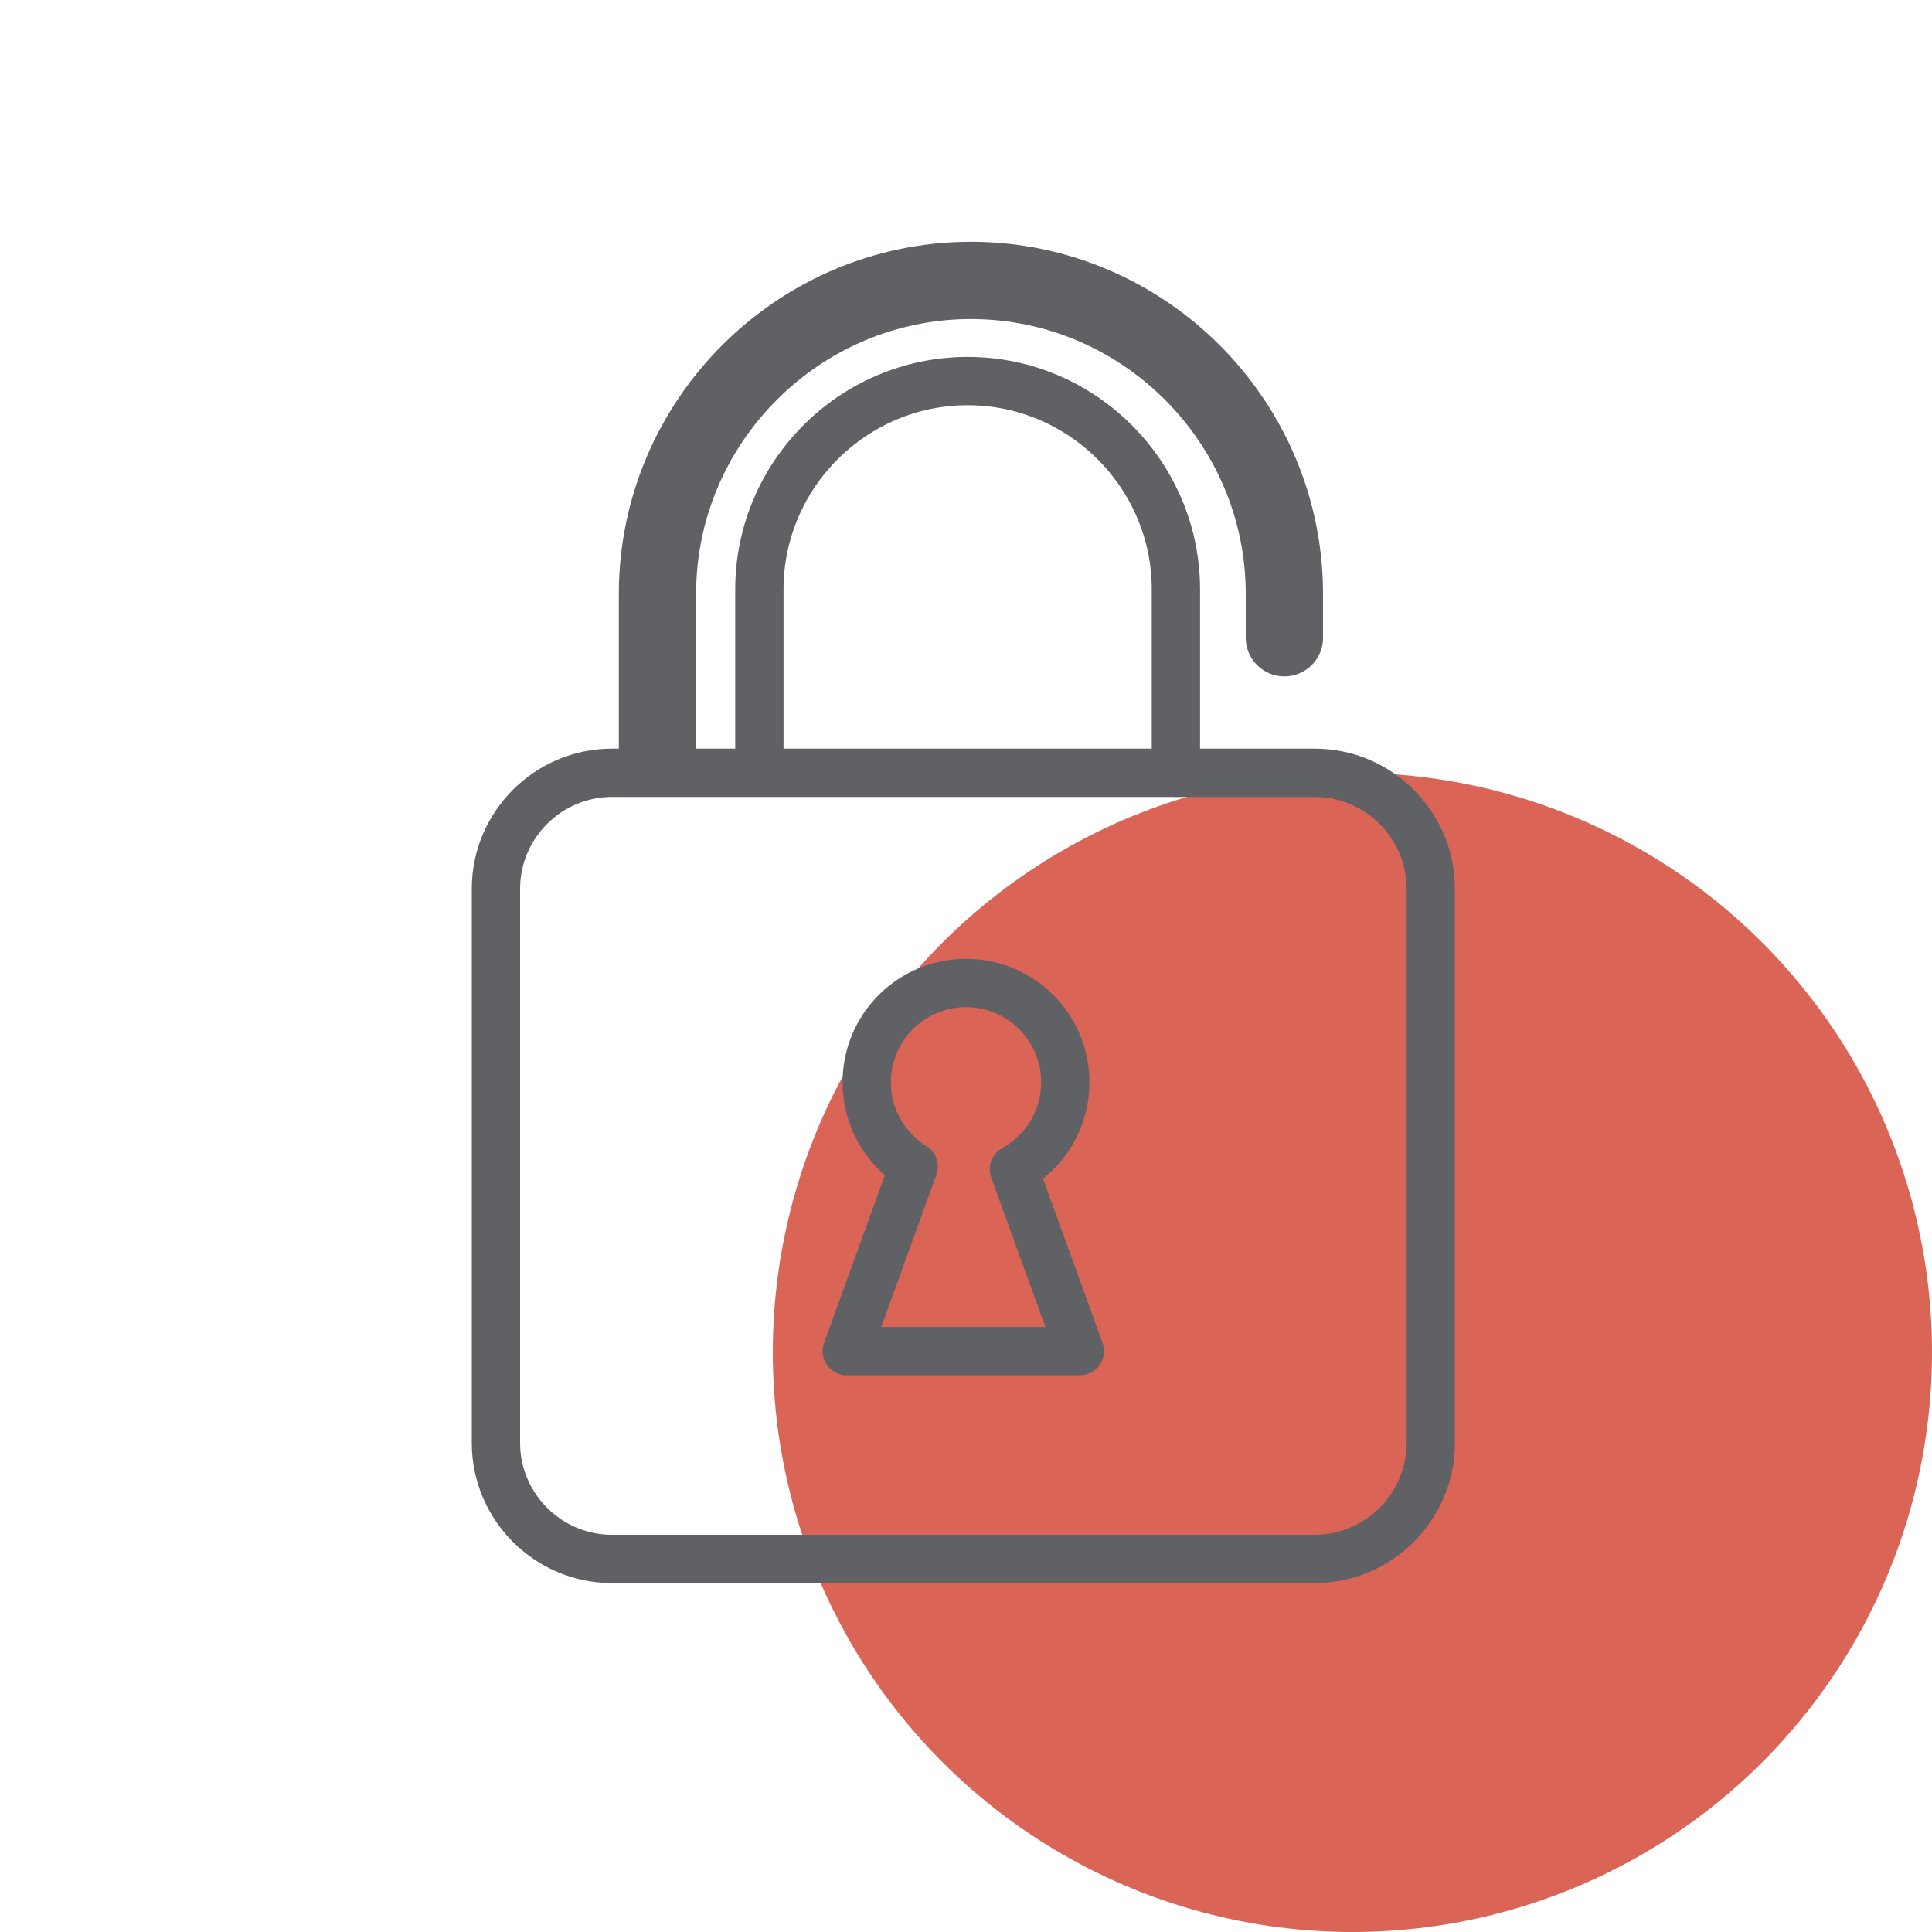 <?xml version="1.0" encoding="utf-8"?>
<!-- Generator: Adobe Illustrator 25.3.1, SVG Export Plug-In . SVG Version: 6.00 Build 0)  -->
<svg version="1.1" xmlns="http://www.w3.org/2000/svg" xmlns:xlink="http://www.w3.org/1999/xlink" x="0px" y="0px"
	 viewBox="0 0 200 200" style="enable-background:new 0 0 200 200;" xml:space="preserve">
<style type="text/css">
	.st0{fill:#21907F;}
	.st1{fill:#485087;}
	.st2{fill:#DA6456;}
	.st3{fill:#FFFFFF;}
	.st4{fill:none;stroke:#606164;stroke-width:8;stroke-linecap:round;stroke-linejoin:round;stroke-miterlimit:10;}
	.st5{fill:none;stroke:#606164;stroke-width:5;stroke-linecap:round;stroke-linejoin:round;stroke-miterlimit:10;}
	.st6{fill:#FFFFFF;stroke:#606164;stroke-width:8;stroke-linecap:round;stroke-linejoin:round;stroke-miterlimit:10;}
	.st7{fill:#FFFFFF;stroke:#606164;stroke-width:5;stroke-linecap:round;stroke-linejoin:round;stroke-miterlimit:10;}
	.st8{fill:none;stroke:#606164;stroke-width:10;stroke-linecap:round;stroke-linejoin:round;stroke-miterlimit:10;}
	.st9{fill:#606164;}
	.st10{fill:#EAE7E4;}
	.st11{fill:#F4F3F1;}
	.st12{fill:none;stroke:#FFFFFF;stroke-width:5;stroke-linecap:round;stroke-linejoin:round;stroke-miterlimit:10;}
	.st13{fill:none;}
</style>
<g id="Layer_1">
	<g>
		<circle class="st2" cx="140" cy="140" r="60"/>
	</g>
	<path class="st5" d="M136.11,161.38H63.34c-6.6,0-12-5.4-12-12V92c0-6.6,5.4-12,12-12h72.77c6.6,0,12,5.4,12,12v57.38
		C148.11,155.98,142.71,161.38,136.11,161.38z"/>
	<path class="st5" d="M111.78,139.86l-6.82-18.82c3.17-1.75,5.32-5.13,5.32-9c0-5.68-4.6-10.28-10.28-10.28
		c-5.68,0-10.28,4.6-10.28,10.28c0,3.69,1.95,6.91,4.86,8.73l-6.92,19.1H111.78z"/>
	<path class="st4" d="M68.06,77.84V61.48c0-17.85,14.6-32.45,32.45-32.45h0c17.85,0,32.45,14.6,32.45,32.45v4.54"/>
	<path class="st5" d="M78.61,78.88V61.01c0-11.86,9.7-21.56,21.56-21.56h0c11.86,0,21.56,9.7,21.56,21.56V80"/>
</g>
<g id="Layer_2">
</g>
</svg>
